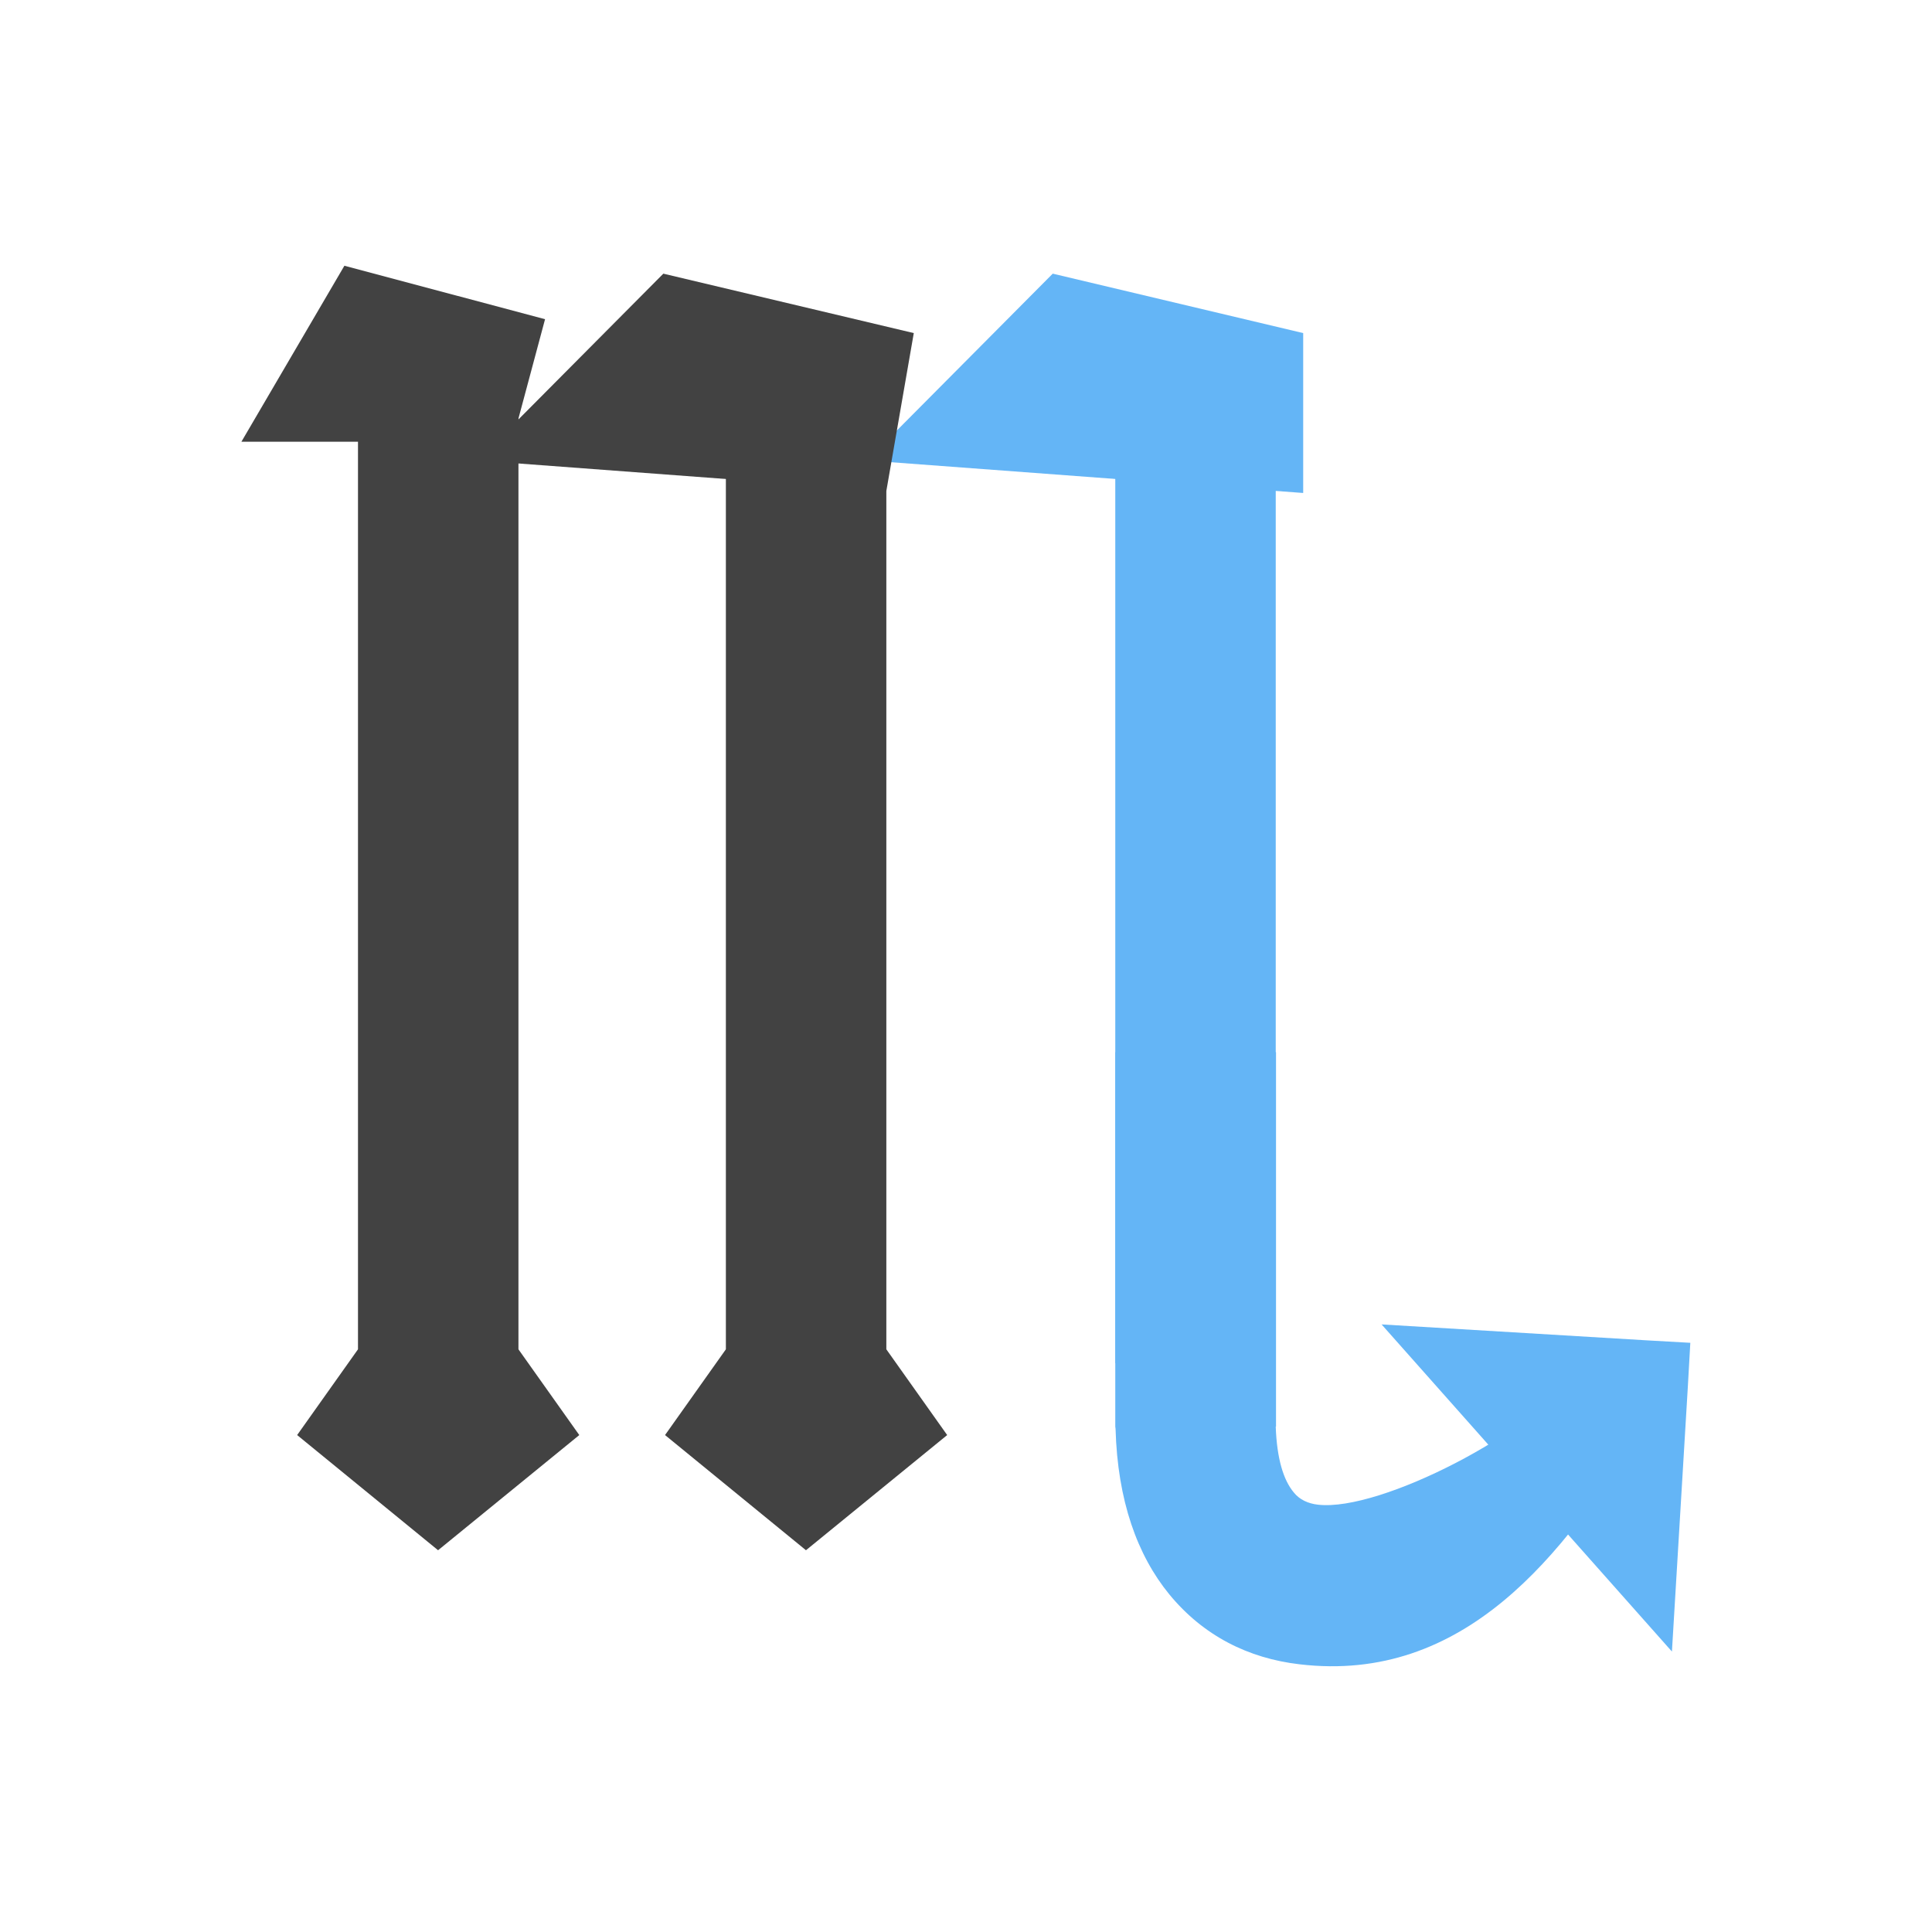 <?xml version="1.0" encoding="UTF-8"?>
<!DOCTYPE svg PUBLIC "-//W3C//DTD SVG 1.1//EN" "http://www.w3.org/Graphics/SVG/1.1/DTD/svg11.dtd">
<!-- Creator: CorelDRAW -->
<svg xmlns="http://www.w3.org/2000/svg" xml:space="preserve" width="6.827in" height="6.827in" style="shape-rendering:geometricPrecision; text-rendering:geometricPrecision; image-rendering:optimizeQuality; fill-rule:evenodd; clip-rule:evenodd"
viewBox="0 0 6.827 6.827"
 xmlns:xlink="http://www.w3.org/1999/xlink">
 <defs>
  <style type="text/css">
   <![CDATA[
    .fil3 {fill:none}
    .fil2 {fill:#424242}
    .fil1 {fill:#64B5F6}
    .fil0 {fill:#64B5F6;fill-rule:nonzero}
   ]]>
  </style>
 </defs>
 <g id="Layer_x0020_1">
  <path class="fil0" d="M5.798 5.05c-0.271,0.444 -0.624,0.9 -1.206,0.831 -0.181,-0.021 -0.34,-0.101 -0.46,-0.247 -0.113,-0.138 -0.183,-0.331 -0.19,-0.585l-0.001 -0.008 0 -1.323 0.568 0 0 1.323 -0.001 0c0.004,0.113 0.027,0.189 0.064,0.233 0.02,0.025 0.05,0.039 0.085,0.043 0.224,0.026 0.776,-0.267 0.89,-0.454l0.251 0.187z"/>
  <polygon class="fil0" points="4.882,4.68 5.814,4.736 5.973,4.745 5.964,4.904 5.908,5.836 "/>
  <polygon class="fil1" points="3.064,1.627 3.72,0.967 4.605,1.177 4.605,1.742 "/>
  <rect class="fil1" x="3.941" y="1.418" width="0.567" height="3.399"/>
  <g id="_276276376">
   <polygon id="_276276424" class="fil2" points="1.217,0.939 0.853,1.561 1.81,1.561 1.926,1.128 "/>
   <rect id="_276276520" class="fil2" x="1.265" y="1.418" width="0.567" height="3.399"/>
   <polygon id="_276276208" class="fil2" points="1.832,4.768 2.047,5.071 1.548,5.478 1.05,5.071 1.265,4.768 "/>
  </g>
  <polygon class="fil2" points="1.688,1.627 2.344,0.967 3.229,1.177 3.132,1.735 "/>
  <rect class="fil2" x="2.565" y="1.418" width="0.567" height="3.399"/>
  <polygon class="fil2" points="3.132,4.768 3.347,5.071 2.848,5.478 2.35,5.071 2.565,4.768 "/>
 </g>
 <rect class="fil3" width="6.827" height="6.827"/>
</svg>
